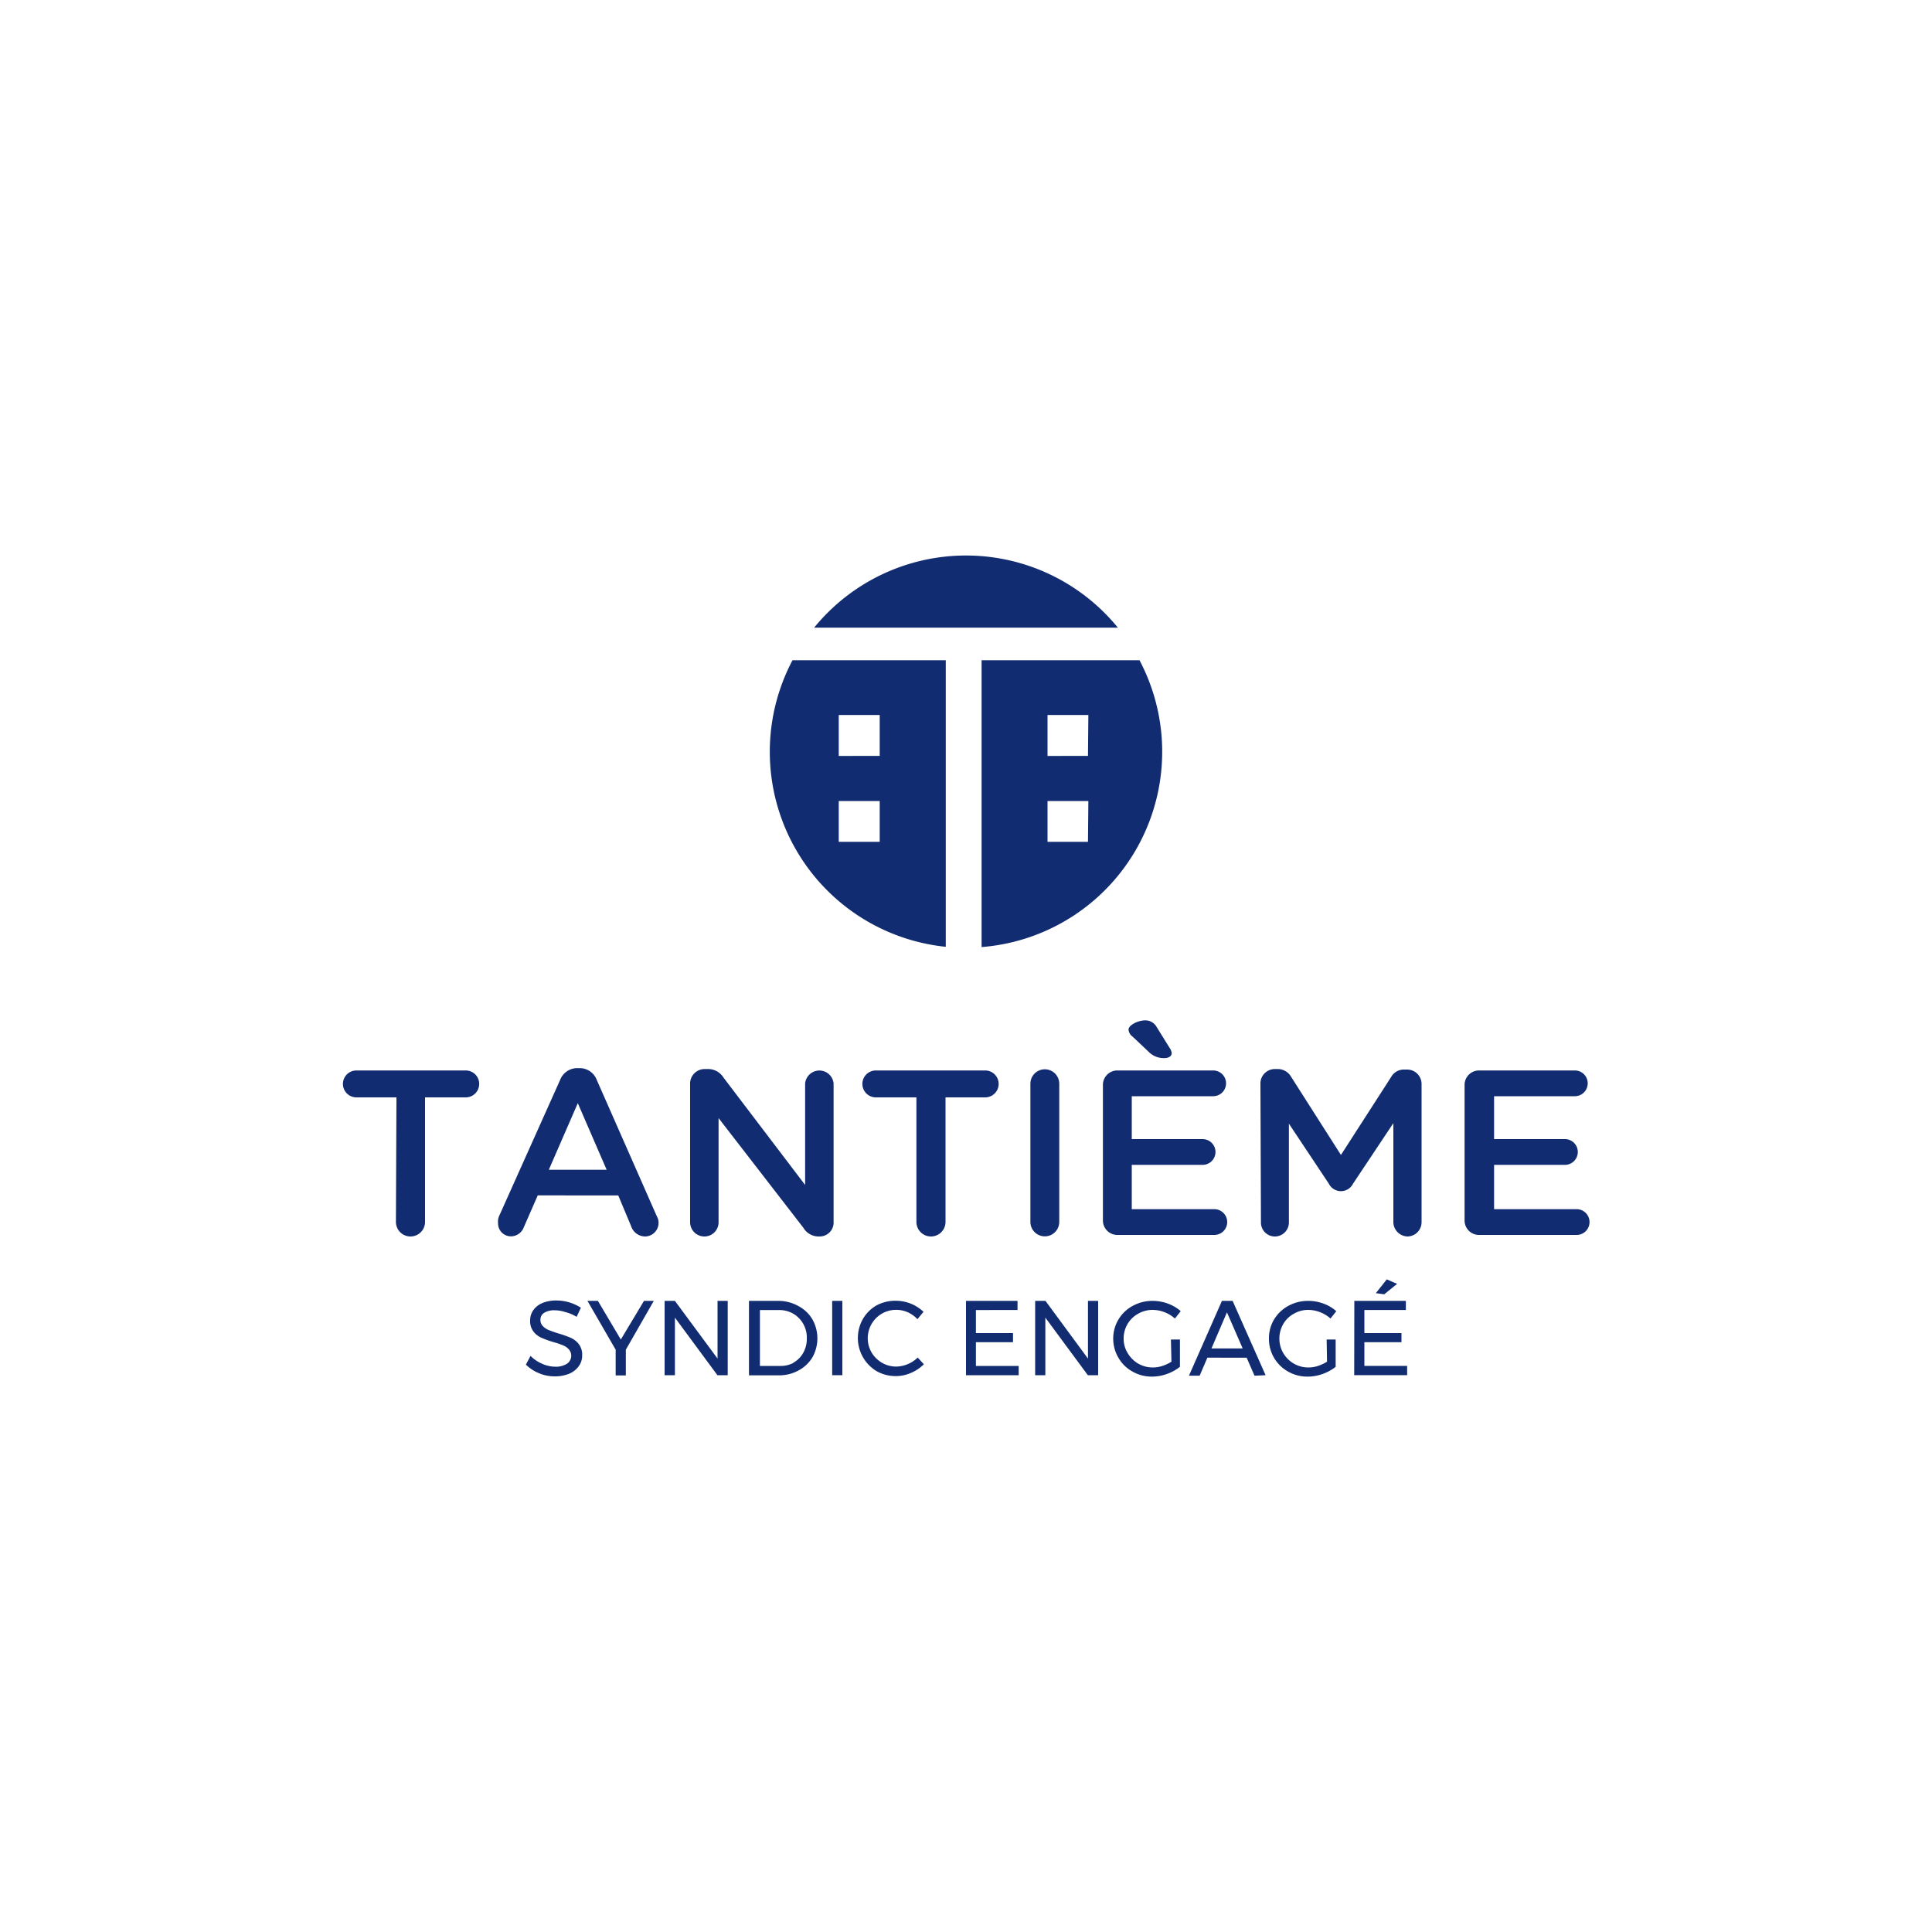 <svg xmlns="http://www.w3.org/2000/svg" viewBox="0 0 150 150"><defs><style>.cls-1{fill:none;}.cls-2{fill:#122c71;}</style></defs><g id="Calque_2" data-name="Calque 2"><g id="Calque_1-2" data-name="Calque 1"><rect class="cls-1" width="150" height="150"></rect><path class="cls-2" d="M86.79,48.73a15.21,15.21,0,0,0-23.58,0Z"></path><path class="cls-2" d="M61.53,51.26a15.22,15.22,0,0,0,11.9,22.25V51.26Zm6.77,14.1H65.12V62.19H68.3Zm0-6.67H65.12V55.51H68.3Z"></path><path class="cls-2" d="M88.47,51.26H76.21V73.53A15.21,15.21,0,0,0,88.47,51.26m-4,14.1H81.33V62.19H84.5Zm0-6.67H81.33V55.51H84.5Z"></path><path class="cls-2" d="M30.78,85.2H27.67a1,1,0,0,1,0-2.09h8.49a1,1,0,0,1,0,2.09H33v9.67a1.13,1.13,0,0,1-2.26,0Z"></path><path class="cls-2" d="M38.74,94.44l4.75-10.6a1.42,1.42,0,0,1,1.35-.91H45a1.41,1.41,0,0,1,1.33.91L51,94.44a1,1,0,0,1,.13.47A1.06,1.06,0,0,1,50.1,96,1.16,1.16,0,0,1,49,95.2l-1-2.39H41.75l-1.08,2.47a1.08,1.08,0,0,1-1,.71,1,1,0,0,1-1-1A1.14,1.14,0,0,1,38.74,94.44Zm8.36-3.62-2.24-5.17-2.25,5.17Z"></path><path class="cls-2" d="M53.58,84.17A1.13,1.13,0,0,1,54.71,83H55a1.4,1.4,0,0,1,1.17.66L62.51,92V84.12a1.11,1.11,0,0,1,2.21,0V94.86A1.08,1.08,0,0,1,63.63,96h-.1a1.38,1.38,0,0,1-1.16-.68l-6.58-8.51v8.11A1.1,1.1,0,0,1,54.7,96a1.11,1.11,0,0,1-1.12-1.1Z"></path><path class="cls-2" d="M71.15,85.2H68a1,1,0,0,1,0-2.09h8.49a1,1,0,0,1,0,2.09H73.41v9.67a1.13,1.13,0,0,1-2.26,0Z"></path><path class="cls-2" d="M80,84.14a1.12,1.12,0,1,1,2.24,0V94.87a1.12,1.12,0,1,1-2.24,0Z"></path><path class="cls-2" d="M85.63,94.76V84.25a1.12,1.12,0,0,1,1.13-1.14h7.43a1,1,0,0,1,1,1,1,1,0,0,1-1,1H87.87v3.33h5.5a1,1,0,0,1,1,1,1,1,0,0,1-1,1h-5.5v3.44h6.41a1,1,0,1,1,0,2H86.76A1.12,1.12,0,0,1,85.63,94.76Zm3.54-13.11-1.24-1.17a.73.73,0,0,1-.31-.54c0-.35.73-.72,1.31-.72a1,1,0,0,1,.88.53l1,1.61a.87.87,0,0,1,.16.4c0,.24-.23.39-.56.39A1.63,1.63,0,0,1,89.17,81.65Z"></path><path class="cls-2" d="M97.86,84.17A1.12,1.12,0,0,1,99,83h.24a1.2,1.2,0,0,1,1,.6l3.87,6.07L108,83.63a1.13,1.13,0,0,1,1-.59h.24a1.12,1.12,0,0,1,1.13,1.13v10.7A1.11,1.11,0,0,1,109.29,96a1.13,1.13,0,0,1-1.11-1.12V87.2l-3.13,4.7a1.05,1.05,0,0,1-1.88,0l-3.1-4.66v7.65A1.09,1.09,0,0,1,99,96a1.08,1.08,0,0,1-1.1-1.1Z"></path><path class="cls-2" d="M113.71,94.76V84.25a1.12,1.12,0,0,1,1.13-1.14h7.43a1,1,0,0,1,1,1,1,1,0,0,1-1,1H116v3.33h5.5a1,1,0,0,1,1,1,1,1,0,0,1-1,1H116v3.44h6.41a1,1,0,1,1,0,2h-7.52A1.12,1.12,0,0,1,113.71,94.76Z"></path><path class="cls-2" d="M43.86,101.86a2.65,2.65,0,0,0-.79-.13,1.47,1.47,0,0,0-.81.19.61.61,0,0,0-.3.54.67.67,0,0,0,.18.49,1.29,1.29,0,0,0,.45.31c.18.07.42.16.73.26a8,8,0,0,1,1,.35,1.63,1.63,0,0,1,.62.49,1.34,1.34,0,0,1,.26.86,1.4,1.4,0,0,1-.27.86,1.77,1.77,0,0,1-.75.58,2.93,2.93,0,0,1-1.11.2,3.12,3.12,0,0,1-1.24-.25,3.18,3.18,0,0,1-1-.66l.36-.68a2.82,2.82,0,0,0,.92.62,2.53,2.53,0,0,0,1,.22,1.61,1.61,0,0,0,.91-.23.75.75,0,0,0,.15-1.11,1.19,1.19,0,0,0-.46-.32,6.24,6.24,0,0,0-.74-.25,7.92,7.92,0,0,1-.94-.34,1.56,1.56,0,0,1-.62-.49,1.32,1.32,0,0,1-.25-.85,1.38,1.38,0,0,1,.26-.82,1.64,1.64,0,0,1,.71-.54,2.78,2.78,0,0,1,1.08-.19,3.48,3.48,0,0,1,1,.15,3.65,3.65,0,0,1,.89.41l-.33.71A3.16,3.16,0,0,0,43.86,101.86Z"></path><path class="cls-2" d="M50.76,101l-2.17,3.79v2H47.8v-2L45.61,101h.81L48.2,104,50,101Z"></path><path class="cls-2" d="M55.71,101h.79v5.77h-.8l-3.3-4.47v4.47h-.8V101h.8l3.31,4.48Z"></path><path class="cls-2" d="M62,101.41a2.72,2.72,0,0,1,1.06,1,3,3,0,0,1,0,3,2.77,2.77,0,0,1-1.08,1,3.09,3.09,0,0,1-1.53.37H58.15V101H60.5A3.15,3.15,0,0,1,62,101.41Zm-.42,4.4a2,2,0,0,0,.78-.77,2.18,2.18,0,0,0,.28-1.11A2.15,2.15,0,0,0,61.6,102a2.24,2.24,0,0,0-1.11-.29H59v4.34h1.57A2.11,2.11,0,0,0,61.61,105.81Z"></path><path class="cls-2" d="M64.61,101h.79v5.77h-.79Z"></path><path class="cls-2" d="M70.47,101.88a2.23,2.23,0,0,0-2,.11,2.21,2.21,0,0,0-.81,3,2.25,2.25,0,0,0,.81.81,2.16,2.16,0,0,0,1.12.3,2.46,2.46,0,0,0,1.66-.7l.48.52a3.13,3.13,0,0,1-1,.67,2.9,2.9,0,0,1-1.17.25,3,3,0,0,1-1.51-.39,3,3,0,0,1-1.08-4A2.89,2.89,0,0,1,68,101.38a3.08,3.08,0,0,1,1.53-.39,3.15,3.15,0,0,1,1.17.22,3.09,3.09,0,0,1,1,.64l-.47.57A2.4,2.4,0,0,0,70.47,101.88Z"></path><path class="cls-2" d="M75,101h4v.71H75.77v1.79h2.88v.71H75.77v1.84h3.32v.72H75Z"></path><path class="cls-2" d="M84.47,101h.79v5.77h-.8l-3.3-4.47v4.47h-.79V101h.8l3.3,4.48Z"></path><path class="cls-2" d="M90.91,104h.7v2.12a3.48,3.48,0,0,1-1,.55,3.39,3.39,0,0,1-1.16.21,3,3,0,0,1-1.52-.39,2.85,2.85,0,0,1-1.1-1.08,2.93,2.93,0,0,1-.4-1.48,2.87,2.87,0,0,1,1.51-2.54,3.16,3.16,0,0,1,1.55-.39,3.41,3.41,0,0,1,1.18.21,3.07,3.07,0,0,1,1,.59l-.45.57a2.65,2.65,0,0,0-1.72-.67,2.26,2.26,0,0,0-1.14.3,2.17,2.17,0,0,0-.82.8,2.2,2.2,0,0,0-.3,1.13,2.1,2.1,0,0,0,.31,1.12,2.3,2.3,0,0,0,.82.82,2.26,2.26,0,0,0,1.14.3,2.43,2.43,0,0,0,.74-.12,3,3,0,0,0,.7-.33Z"></path><path class="cls-2" d="M97.4,106.81l-.61-1.4H93.74l-.6,1.4h-.83L94.87,101h.83l2.56,5.77Zm-3.34-2.12h2.42l-1.22-2.8Z"></path><path class="cls-2" d="M103,104h.7v2.12a3.55,3.55,0,0,1-1,.55,3.44,3.44,0,0,1-1.17.21,3,3,0,0,1-1.52-.39,2.9,2.9,0,0,1-1.49-2.56,2.85,2.85,0,0,1,.4-1.49,2.92,2.92,0,0,1,1.1-1.05,3.17,3.17,0,0,1,1.56-.39,3.36,3.36,0,0,1,1.17.21,3.07,3.07,0,0,1,1,.59l-.45.57a2.65,2.65,0,0,0-1.71-.67,2.21,2.21,0,0,0-1.14.3,2.1,2.1,0,0,0-.82.8,2.26,2.26,0,0,0,0,2.25,2.3,2.3,0,0,0,.82.82,2.26,2.26,0,0,0,1.14.3,2.39,2.39,0,0,0,.74-.12,3,3,0,0,0,.7-.33Z"></path><path class="cls-2" d="M105.15,101h4v.71h-3.22v1.79h2.88v.71h-2.88v1.84h3.32v.72h-4.11Zm2.52-1.67.8.35-1,.81-.65-.09Z"></path></g></g></svg>